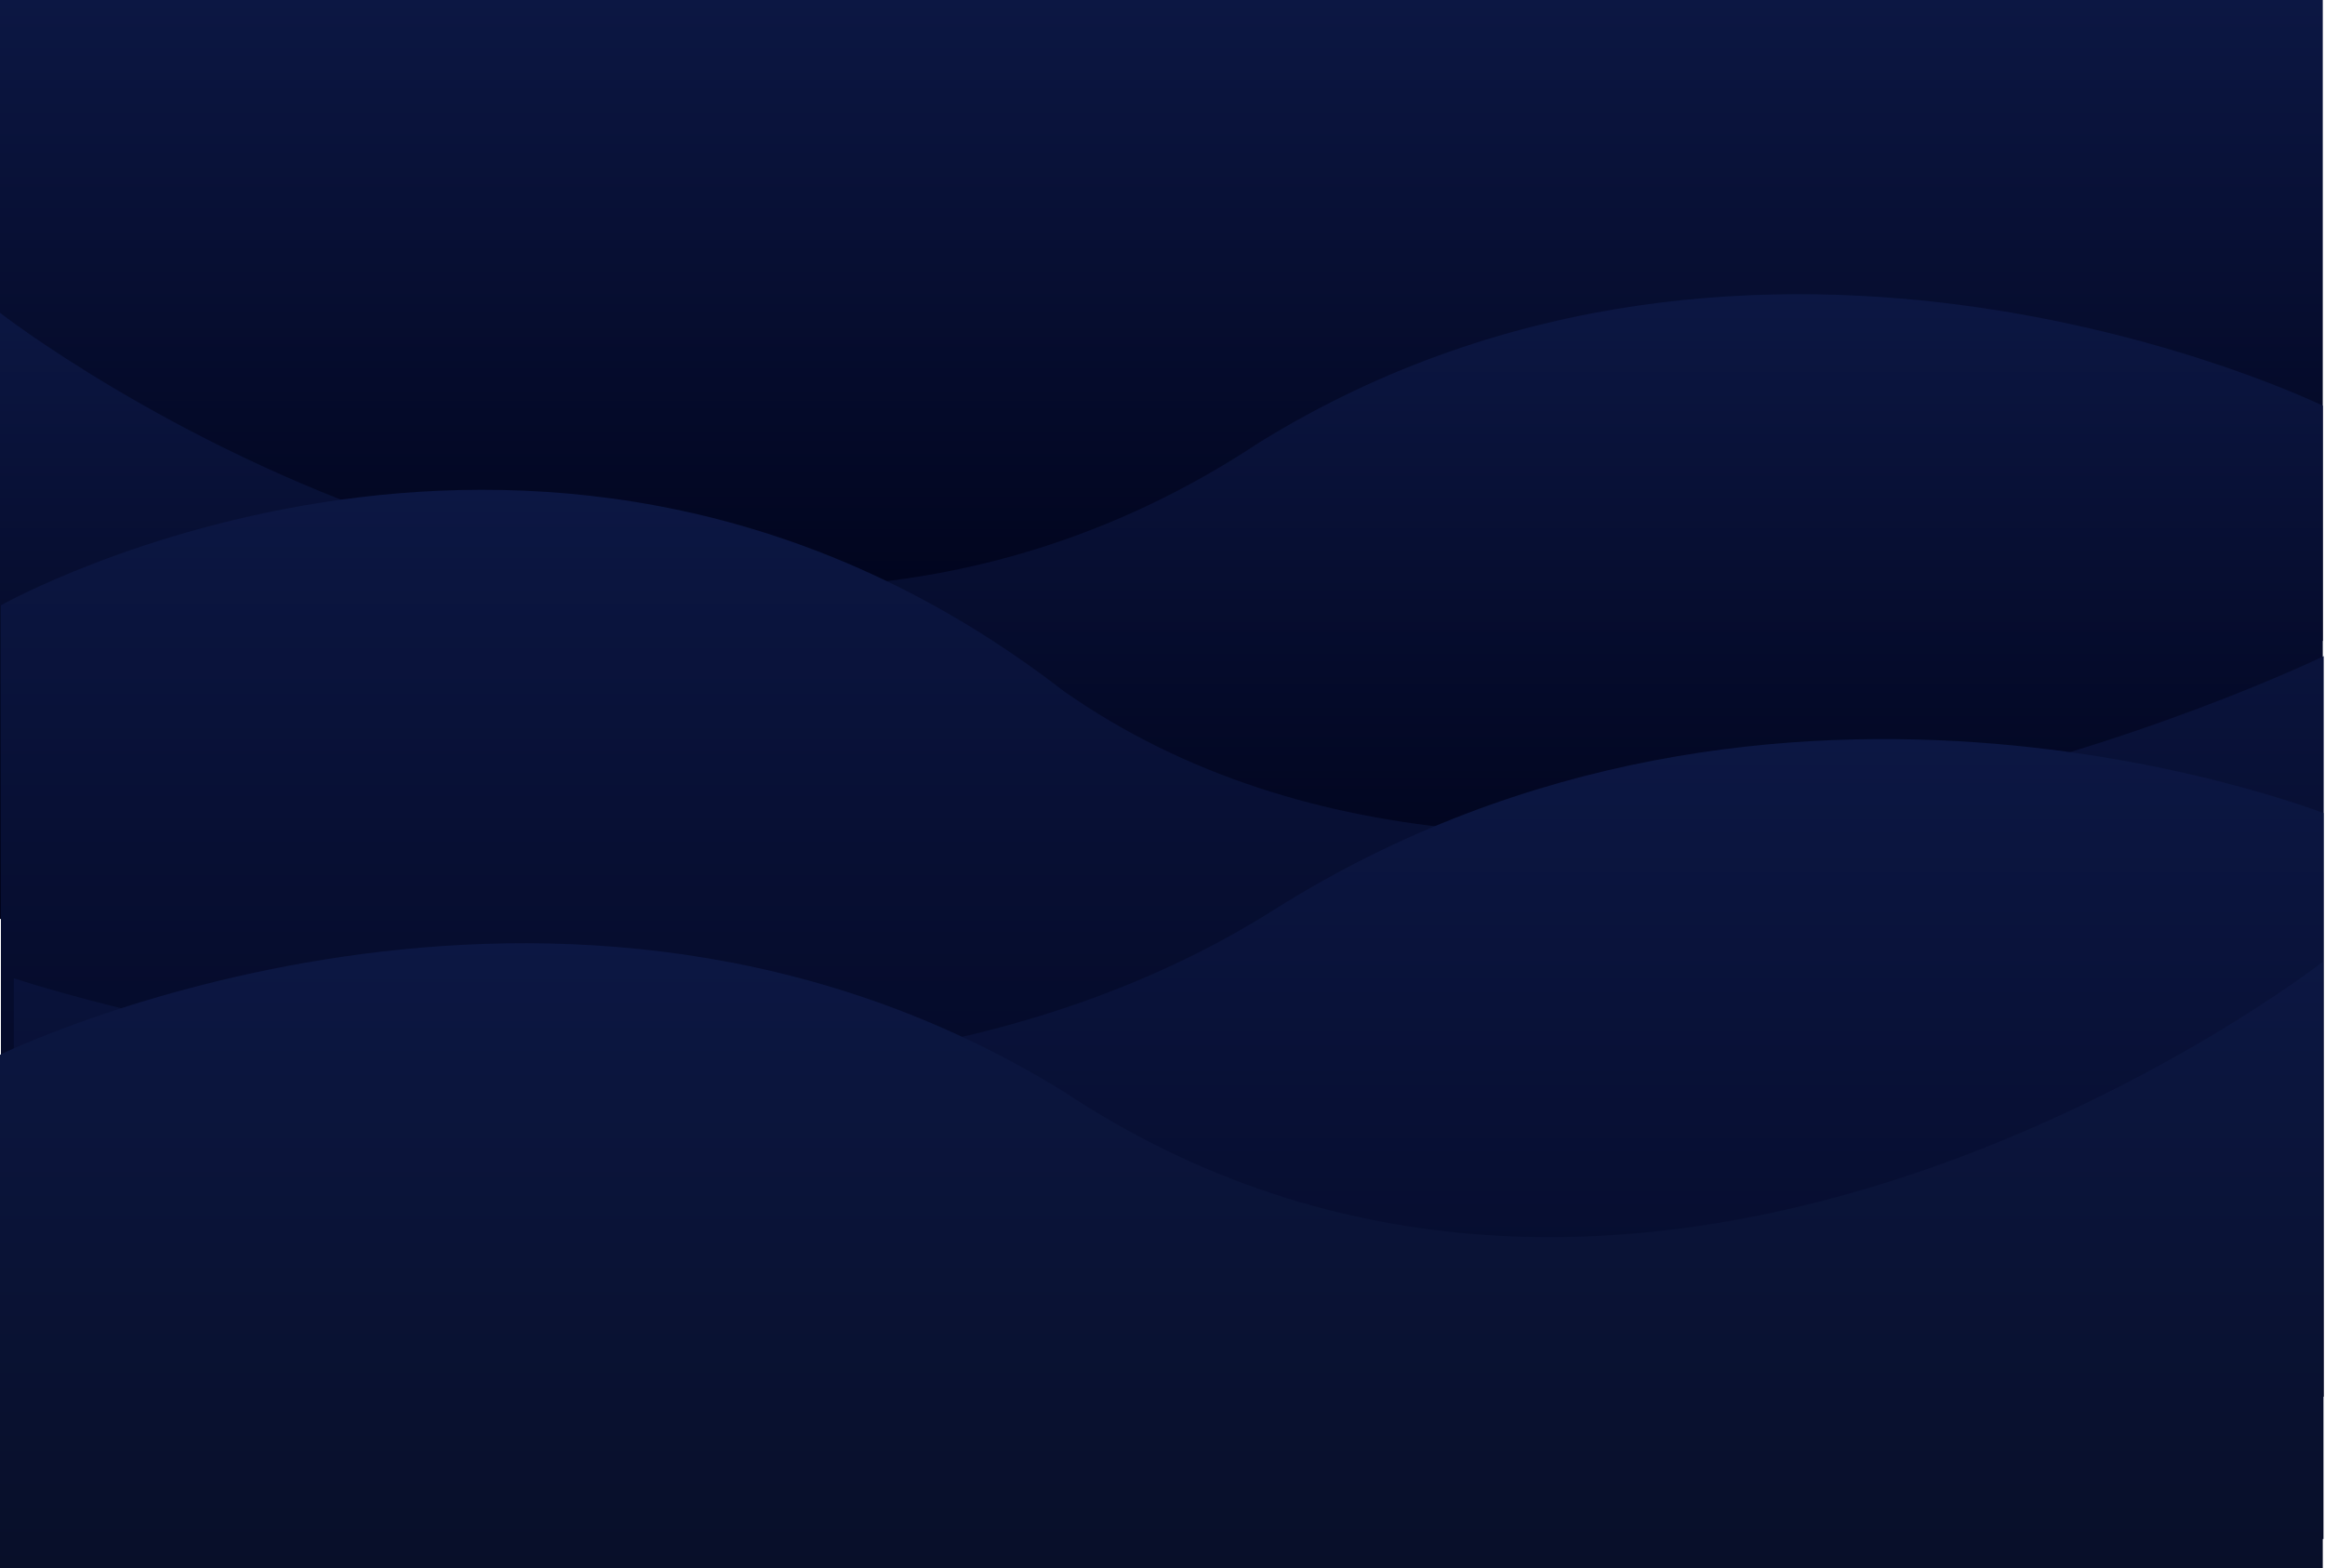 <svg width="1681" height="1134" viewBox="0 0 1681 1134" fill="none" xmlns="http://www.w3.org/2000/svg">
<g clip-path="url(#clip0_200_997)">
<rect x="0" width="1679.39" height="463.369" fill="url(#paint0_linear_200_997)"/>
<path d="M0.001 226.16C0.001 226.16 483.817 602.894 910.719 319.739C1274.15 95.434 1679.39 293.308 1679.39 293.308V664.412H0.001V226.16Z" fill="url(#paint1_linear_200_997)"/>
<path d="M1680.06 474.396C1680.06 474.396 1121.2 746.205 769.182 499.755C399.113 213.454 0.67 437.607 0.67 437.607V1009.8H1680.06V474.396Z" fill="url(#paint2_linear_200_997)"/>
<g filter="url(#filter0_d_200_997)">
<path d="M0 683.299C0 683.299 543.597 865.672 910.875 633.978C1278.15 402.285 1679.39 567.453 1679.39 567.453V1088.74H0V683.299Z" fill="url(#paint3_linear_200_997)"/>
</g>
<path d="M1679.39 695.421C1679.39 695.421 1195.57 1072.15 768.669 789C405.242 564.695 0 762.569 0 762.569V1133.67H1679.39V695.421Z" fill="url(#paint4_linear_200_997)"/>
</g>
<defs>
<filter id="filter0_d_200_997" x="-17.971" y="506.401" width="1735.3" height="634.251" filterUnits="userSpaceOnUse" color-interpolation-filters="sRGB">
<feFlood flood-opacity="0" result="BackgroundImageFix"/>
<feColorMatrix in="SourceAlpha" type="matrix" values="0 0 0 0 0 0 0 0 0 0 0 0 0 0 0 0 0 0 127 0" result="hardAlpha"/>
<feOffset dx="9.984" dy="23.961"/>
<feGaussianBlur stdDeviation="13.977"/>
<feComposite in2="hardAlpha" operator="out"/>
<feColorMatrix type="matrix" values="0 0 0 0 0 0 0 0 0 0 0 0 0 0 0 0 0 0 0.54 0"/>
<feBlend mode="normal" in2="BackgroundImageFix" result="effect1_dropShadow_200_997"/>
<feBlend mode="normal" in="SourceGraphic" in2="effect1_dropShadow_200_997" result="shape"/>
</filter>
<linearGradient id="paint0_linear_200_997" x1="839.694" y1="0" x2="839.694" y2="463.369" gradientUnits="userSpaceOnUse">
<stop stop-color="#0C1743"/>
<stop offset="1" stop-color="#00031B"/>
</linearGradient>
<linearGradient id="paint1_linear_200_997" x1="839.694" y1="212.702" x2="839.694" y2="664.412" gradientUnits="userSpaceOnUse">
<stop stop-color="#0C1743"/>
<stop offset="1" stop-color="#00031B"/>
</linearGradient>
<linearGradient id="paint2_linear_200_997" x1="840.363" y1="354.127" x2="840.363" y2="1009.8" gradientUnits="userSpaceOnUse">
<stop stop-color="#0C1743"/>
<stop offset="1" stop-color="#00031B"/>
</linearGradient>
<linearGradient id="paint3_linear_200_997" x1="839.694" y1="510.395" x2="839.694" y2="1279.96" gradientUnits="userSpaceOnUse">
<stop stop-color="#0C1743"/>
<stop offset="1" stop-color="#00031B"/>
</linearGradient>
<linearGradient id="paint4_linear_200_997" x1="839.694" y1="681.963" x2="839.694" y2="1133.67" gradientUnits="userSpaceOnUse">
<stop stop-color="#0C1743"/>
<stop offset="1" stop-color="#080F29"/>
</linearGradient>
<clipPath id="clip0_200_997">
<rect width="1680.06" height="1133.67" fill="white"/>
</clipPath>
</defs>
</svg>
